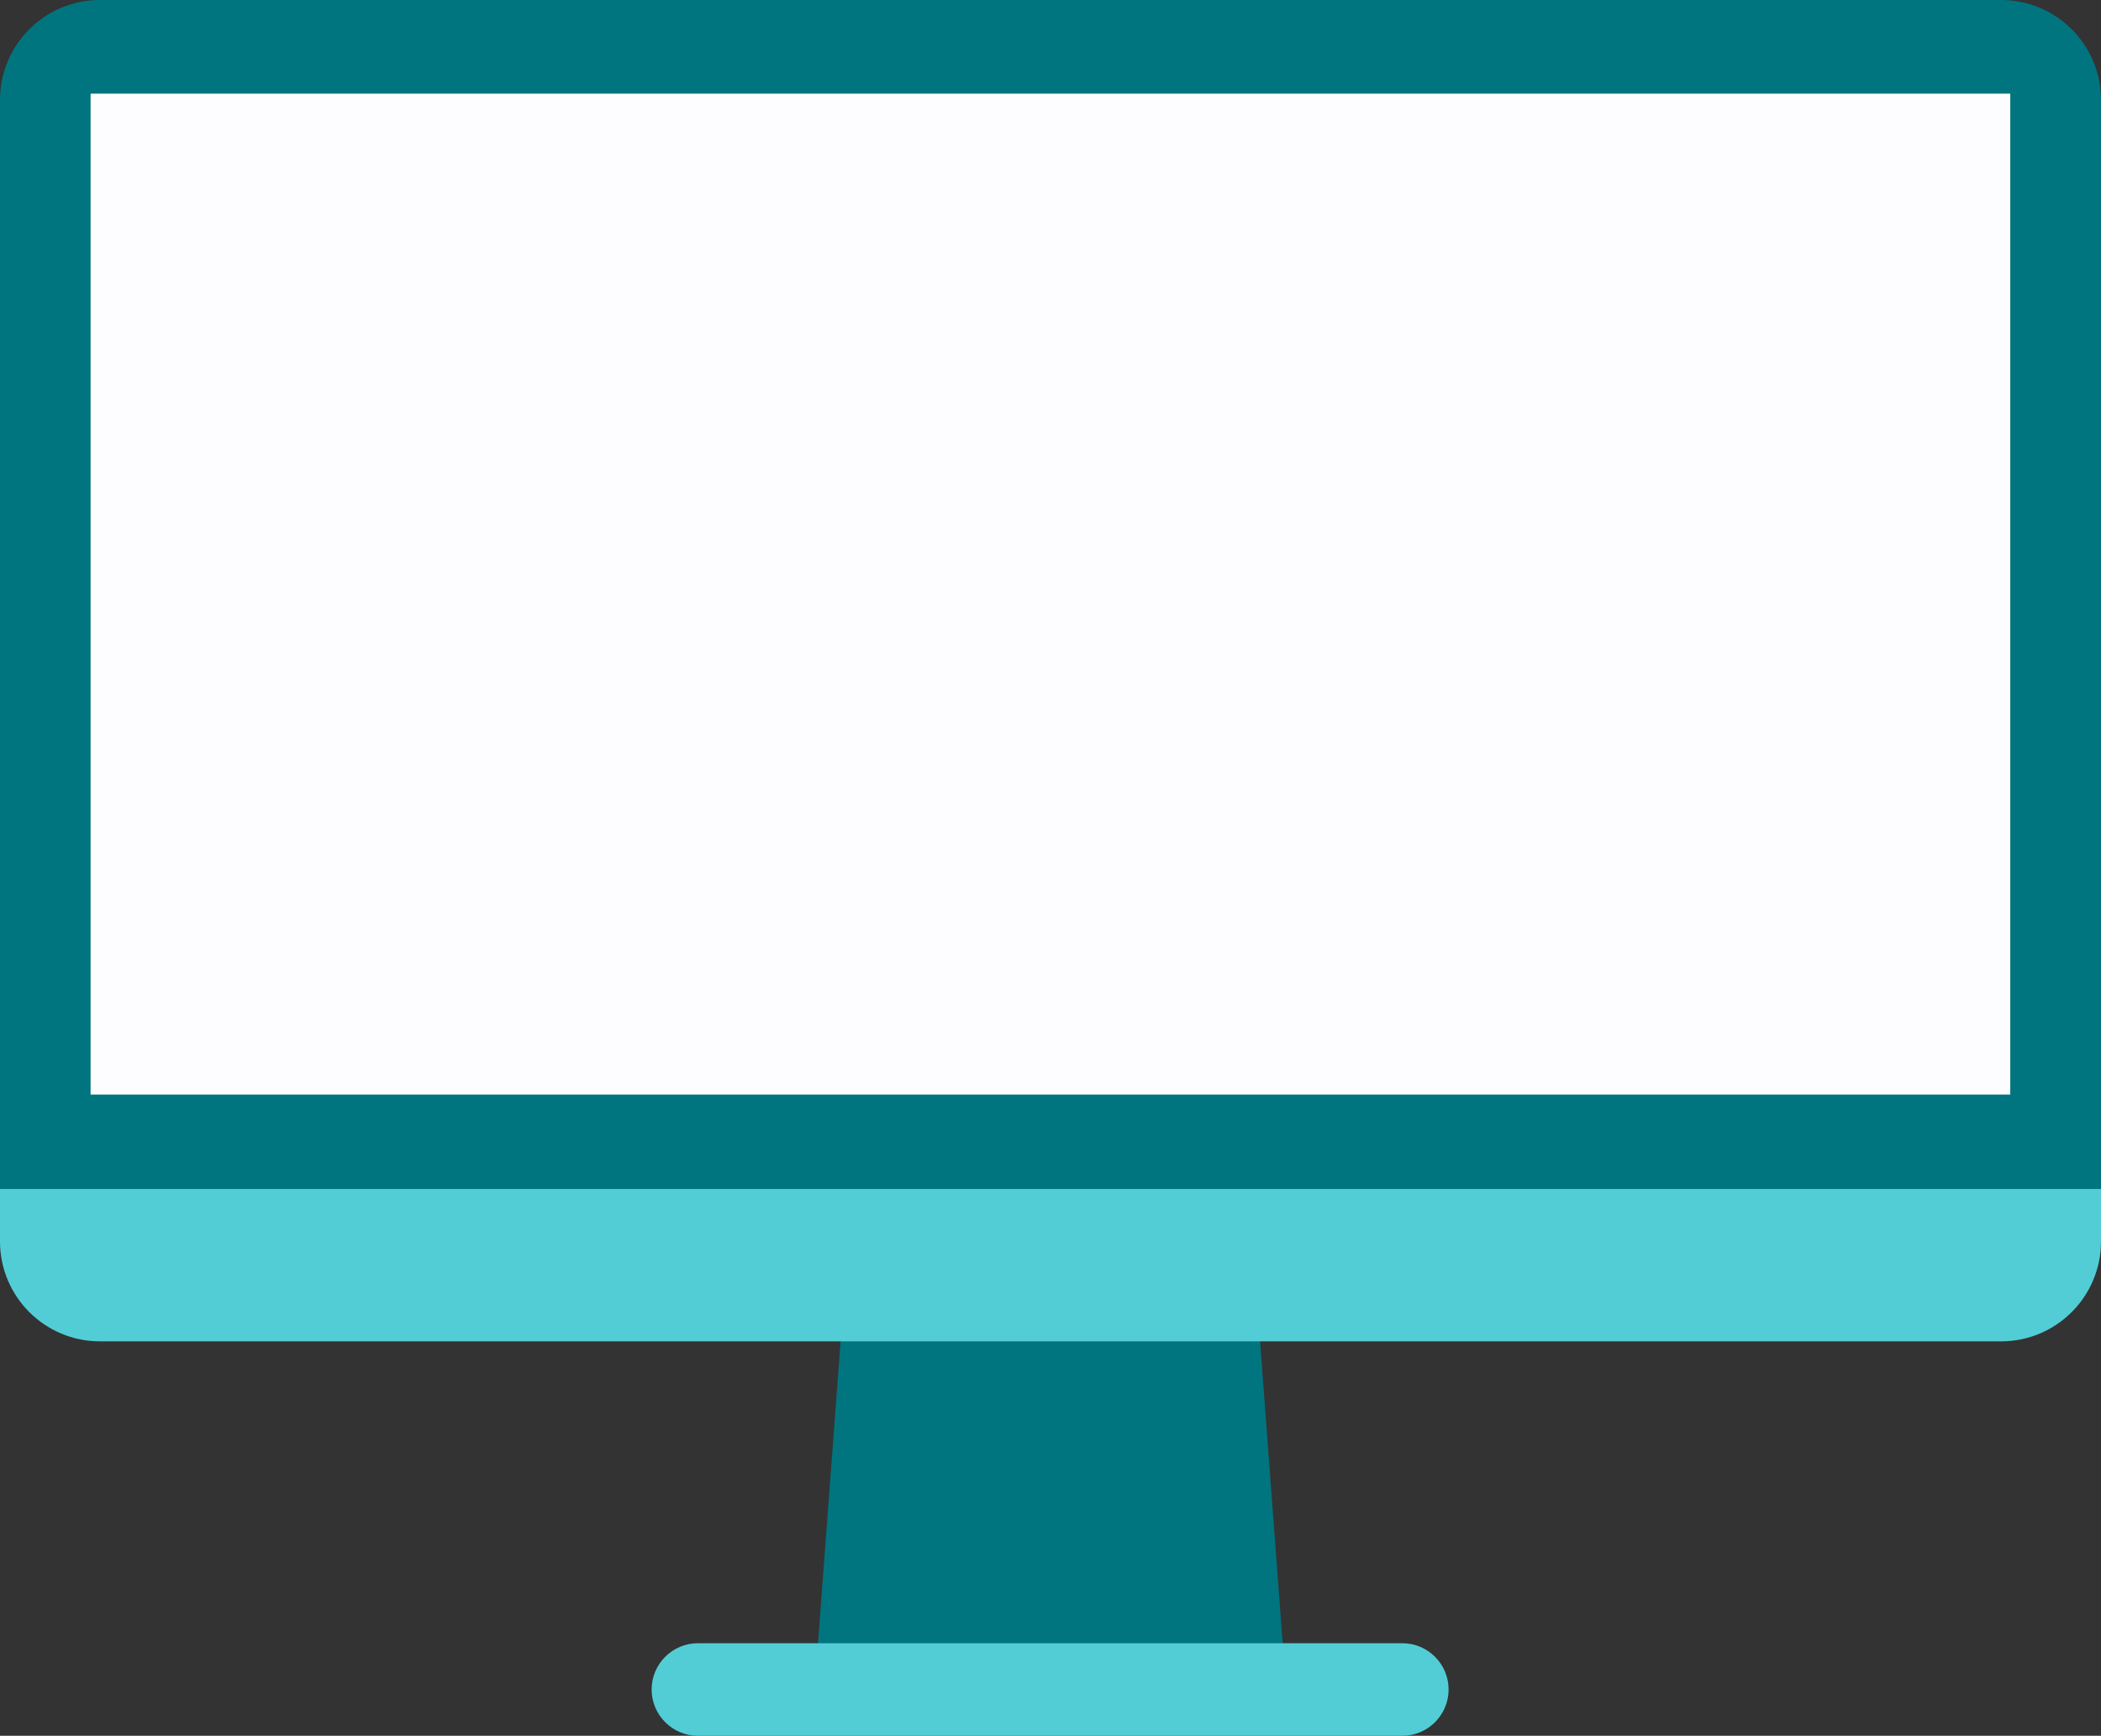 <?xml version="1.0" encoding="UTF-8"?><svg id="_レイヤー_2" xmlns="http://www.w3.org/2000/svg" width="136.61" height="112.88" viewBox="0 0 136.61 112.88"><rect x="0" y="0" width="136.61" height="112.88" fill="#333333" stroke="none"/><defs><style>.cls-1{fill:#52cdd6;}.cls-2{fill:#00757f;}.cls-3{fill:#fdfdff;}</style></defs><g id="_レイヤー_1-2"><g id="_アートワーク_268"><polygon class="cls-2" points="83.44 107.37 53.15 107.37 56.58 61.56 80.01 61.56 83.44 107.37"/><path class="cls-2" d="m130.11,0H6.5C2.91,0,0,2.91,0,6.5v70.82h136.61V6.5c0-3.59-2.91-6.5-6.5-6.5Z"/><path class="cls-1" d="m6.5,87.23h123.61c3.59,0,6.5-2.91,6.5-6.5v-3.41H0v3.41c0,3.59,2.91,6.5,6.5,6.5Z"/><rect class="cls-3" x="5.89" y="6.09" width="124.82" height="65.09"/><path class="cls-1" d="m91.18,112.88h-45.8c-1.66,0-3.01-1.35-3.01-3.01h0c0-1.66,1.35-3.01,3.01-3.01h45.8c1.66,0,3.01,1.35,3.01,3.01h0c0,1.66-1.35,3.01-3.01,3.01Z"/></g></g></svg>